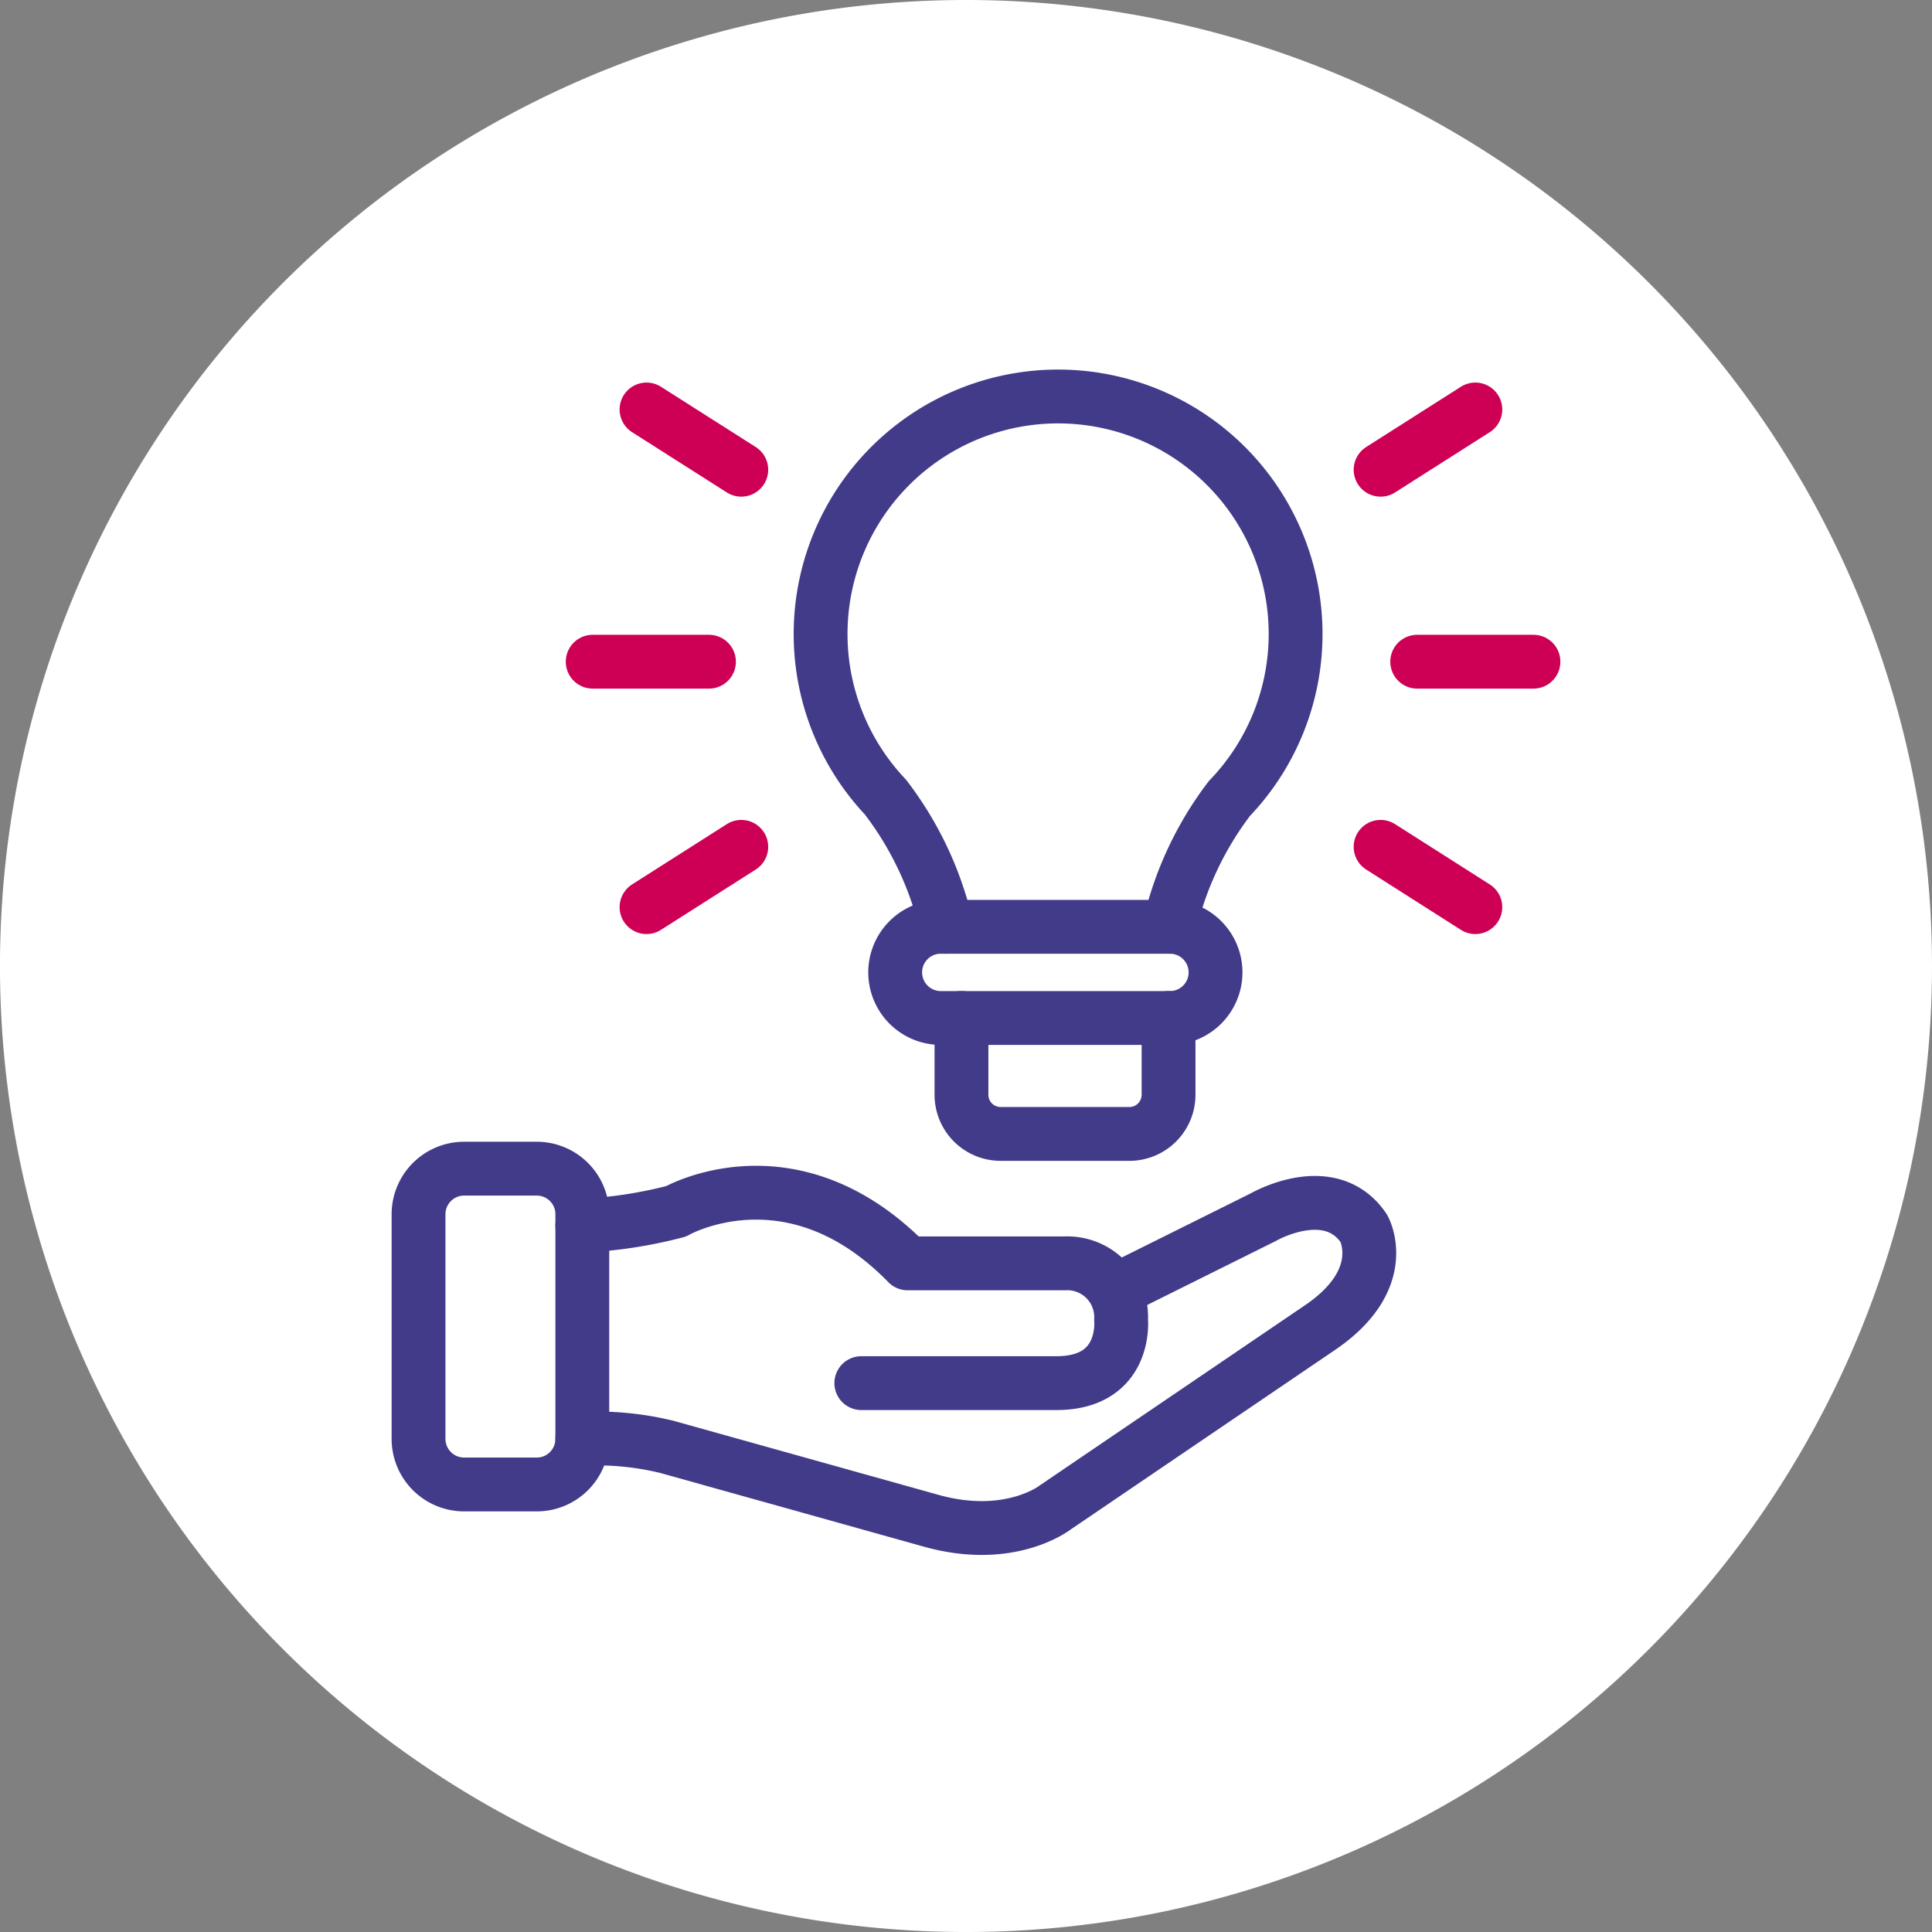 <svg xmlns="http://www.w3.org/2000/svg" width="107.671" height="107.671" viewBox="0 0 107.671 107.671">
  <rect x="0" y="0" width="107.671" height="107.671" fill="#808080" stroke="none"/>
  <g id="Grupo_4260" data-name="Grupo 4260" transform="translate(-2320.997 -1533.946)">
    <path id="Caminho_9506" data-name="Caminho 9506" d="M2428.668,1587.781a53.836,53.836,0,1,1-53.835-53.835A53.836,53.836,0,0,1,2428.668,1587.781Z" transform="translate(0 0)" fill="#fff"/>
    <path id="Retângulo_2704" data-name="Retângulo 2704" d="M2.541,0H6.588a2.54,2.54,0,0,1,2.54,2.54V15.065A2.539,2.539,0,0,1,6.589,17.6H2.541A2.541,2.541,0,0,1,0,15.063V2.541A2.541,2.541,0,0,1,2.541,0Z" transform="translate(2344.322 1599.076)" fill="none" stroke="#413b89" stroke-linecap="round" stroke-linejoin="round" stroke-width="3"/>
    <path id="Retângulo_2705" data-name="Retângulo 2705" d="M2.54,0H15.313a2.54,2.54,0,0,1,2.54,2.54v0a2.542,2.542,0,0,1-2.542,2.542H2.542A2.542,2.542,0,0,1,0,2.537v0A2.54,2.54,0,0,1,2.54,0Z" transform="translate(2370.886 1585.597)" fill="none" stroke="#413b89" stroke-linecap="round" stroke-linejoin="round" stroke-width="3"/>
    <path id="Caminho_9507" data-name="Caminho 9507" d="M2394.927,1600v4.281a2.182,2.182,0,0,1-2.182,2.183h-7.178a2.182,2.182,0,0,1-2.181-2.183V1600" transform="translate(-8.806 -9.324)" fill="none" stroke="#413b89" stroke-linecap="round" stroke-linejoin="round" stroke-width="3"/>
    <path id="Caminho_9508" data-name="Caminho 9508" d="M2393.678,1589.23a18.686,18.686,0,0,1,3.353-7.154,13.236,13.236,0,1,0-19.175-.079,18.794,18.794,0,0,1,3.409,7.233" transform="translate(-7.516 -3.633)" fill="none" stroke="#413b89" stroke-linecap="round" stroke-linejoin="round" stroke-width="3"/>
    <path id="Caminho_9509" data-name="Caminho 9509" d="M2358.783,1613.177a25.1,25.1,0,0,0,5.228-.8s6.447-3.708,12.9,2.9h8.777a3,3,0,0,1,3.122,3.143s.354,3.532-3.6,3.532h-10.877" transform="translate(-5.334 -10.924)" fill="none" stroke="#413b89" stroke-linecap="round" stroke-linejoin="round" stroke-width="3"/>
    <path id="Caminho_9510" data-name="Caminho 9510" d="M2388.814,1616.737l7.935-3.947s3.706-2.142,5.59.633c0,0,1.548,2.763-2.362,5.473l-14.832,10.074s-2.533,2-6.988.727l-14.637-4.092a16.4,16.4,0,0,0-4.738-.453" transform="translate(-5.334 -11.018)" fill="none" stroke="#413b89" stroke-linecap="round" stroke-linejoin="round" stroke-width="3"/>
    <line id="Linha_578" data-name="Linha 578" x2="5.281" y2="3.359" transform="translate(2357.028 1556.766)" fill="none" stroke="#cd0055" stroke-linecap="round" stroke-linejoin="round" stroke-width="3"/>
    <line id="Linha_579" data-name="Linha 579" x2="5.28" y2="3.361" transform="translate(2397.938 1581.14)" fill="none" stroke="#cd0055" stroke-linecap="round" stroke-linejoin="round" stroke-width="3"/>
    <line id="Linha_580" data-name="Linha 580" x1="5.28" y2="3.359" transform="translate(2397.938 1556.766)" fill="none" stroke="#cd0055" stroke-linecap="round" stroke-linejoin="round" stroke-width="3"/>
    <line id="Linha_581" data-name="Linha 581" x1="5.281" y2="3.361" transform="translate(2357.028 1581.14)" fill="none" stroke="#cd0055" stroke-linecap="round" stroke-linejoin="round" stroke-width="3"/>
    <line id="Linha_582" data-name="Linha 582" x2="6.48" transform="translate(2354.028 1570.823)" fill="none" stroke="#cd0055" stroke-linecap="round" stroke-linejoin="round" stroke-width="3"/>
    <line id="Linha_583" data-name="Linha 583" x2="6.479" transform="translate(2399.978 1570.823)" fill="none" stroke="#cd0055" stroke-linecap="round" stroke-linejoin="round" stroke-width="3"/>
  </g>
</svg>
